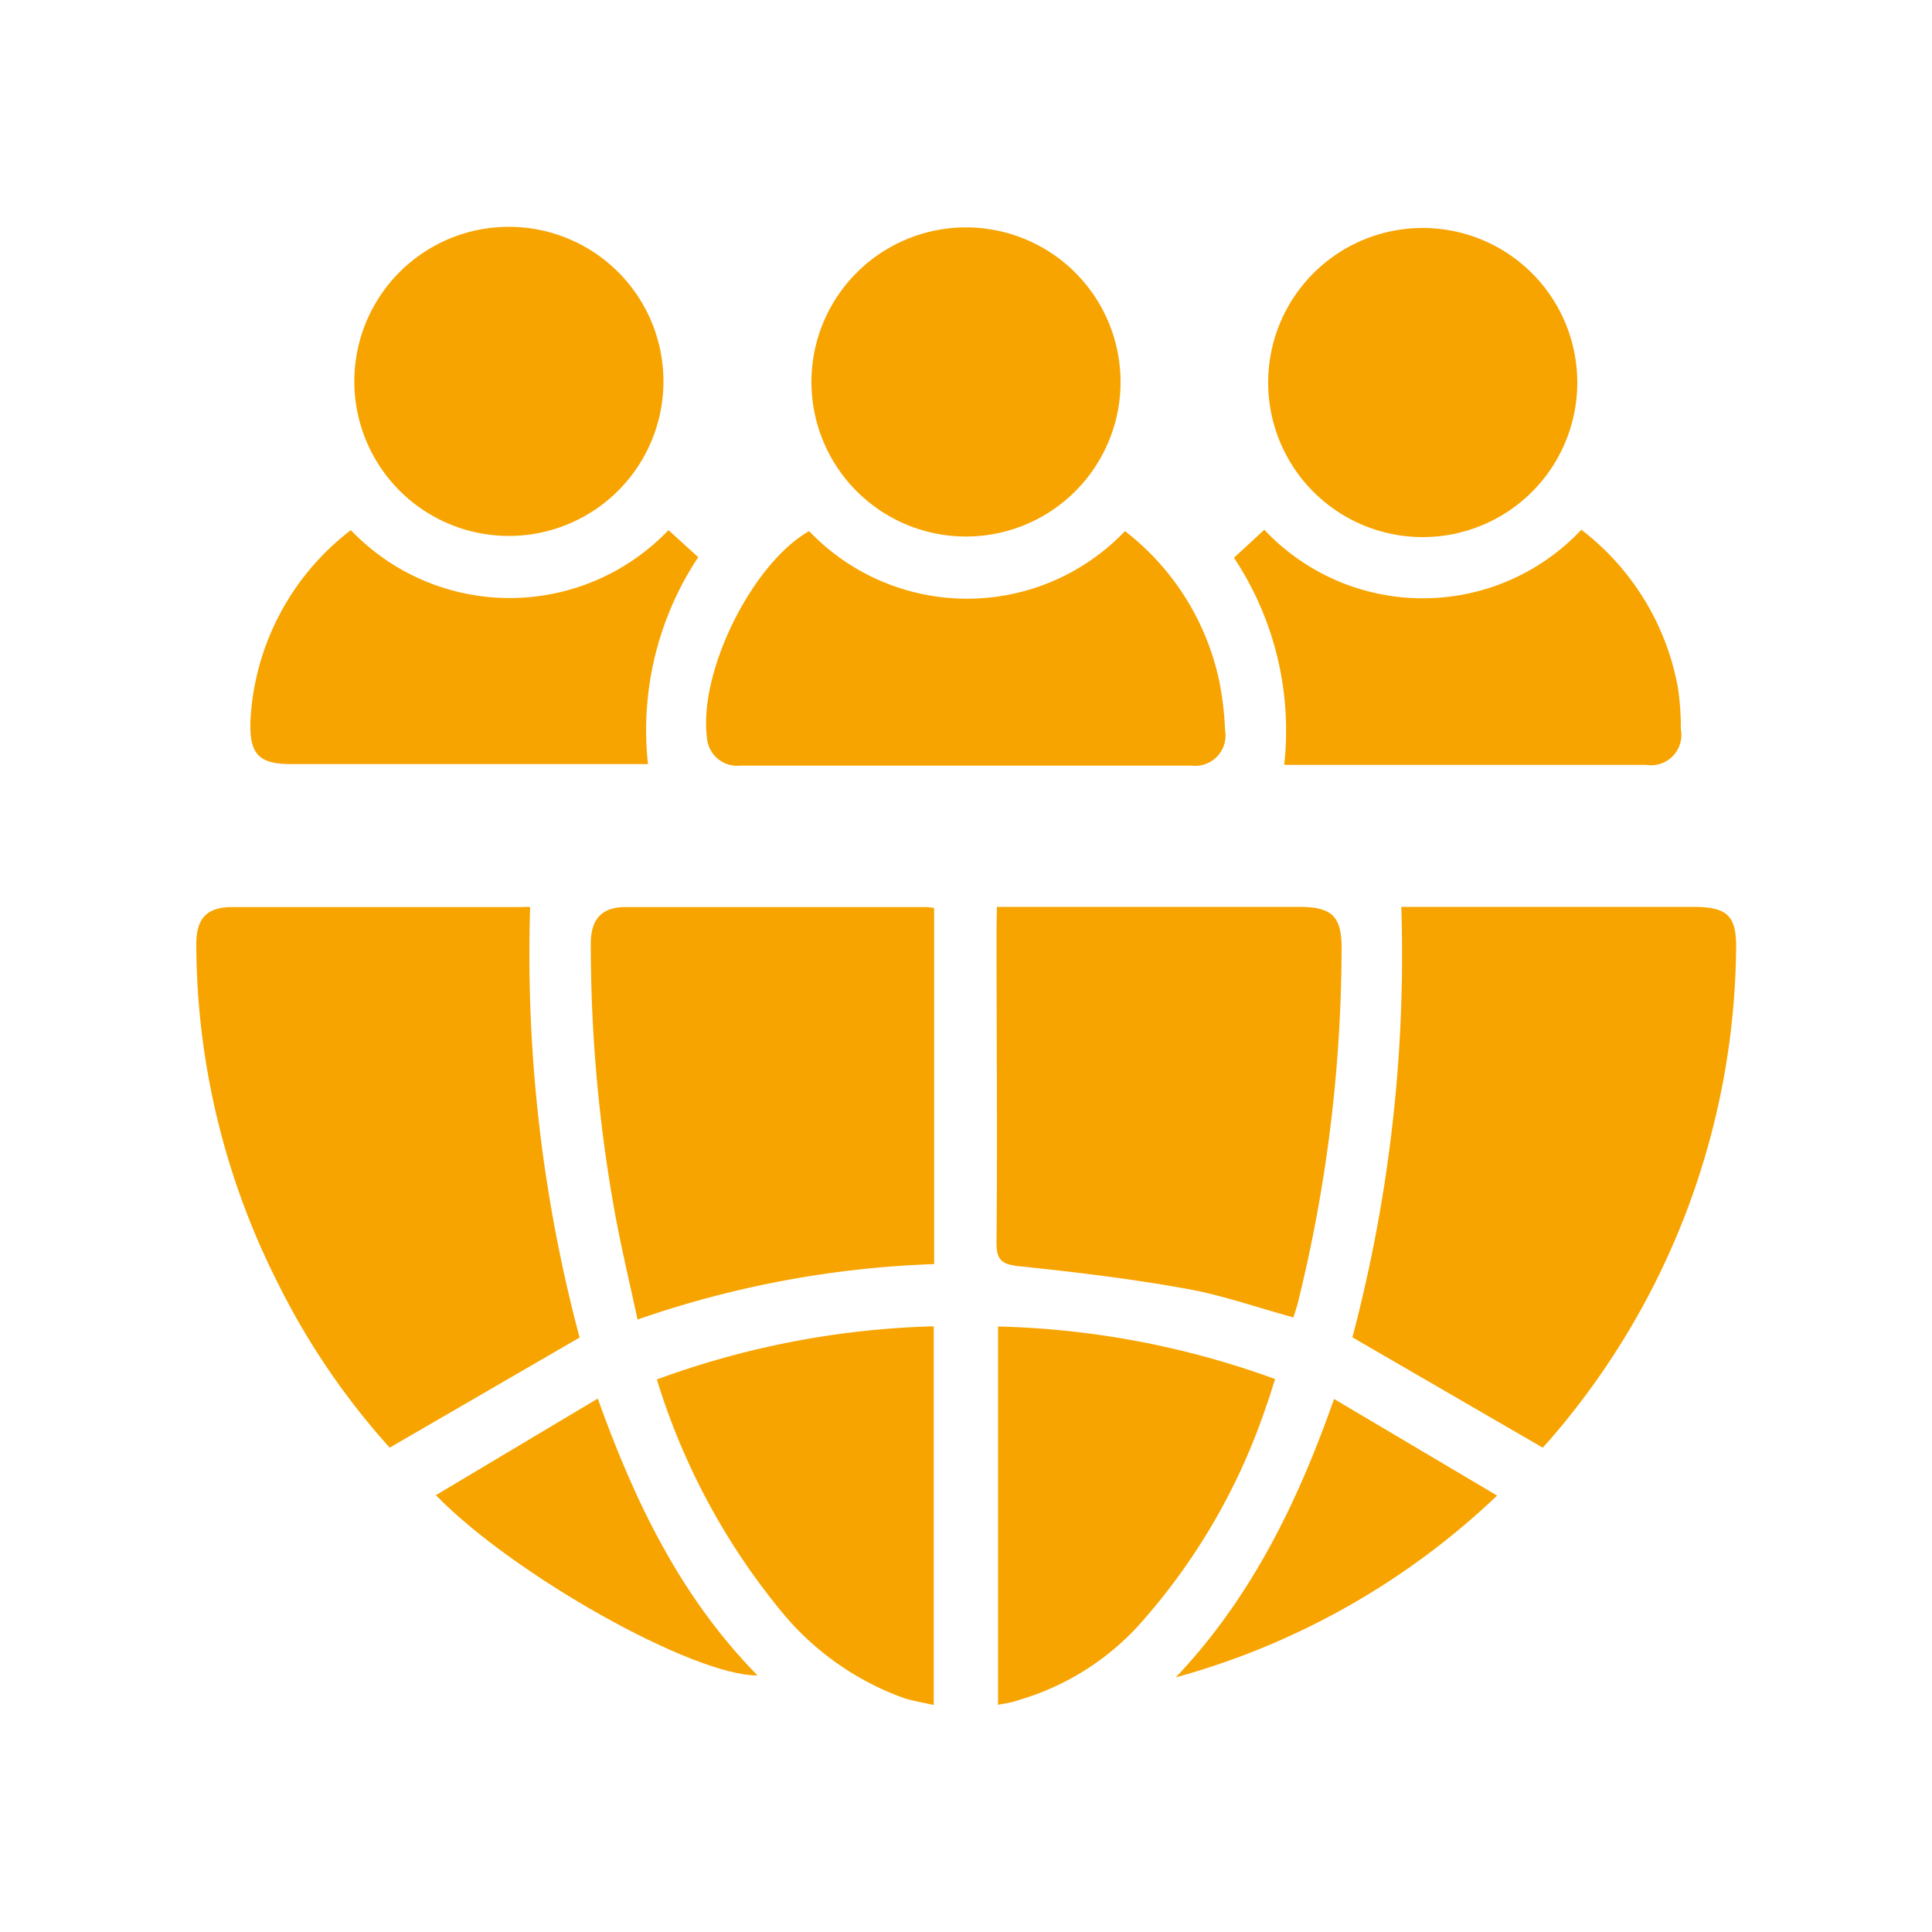 <svg xmlns="http://www.w3.org/2000/svg" viewBox="0 0 100 100"><defs><style>.cls-1{fill:#f7a400;}</style></defs><g id="Layer_1" data-name="Layer 1"><path class="cls-1" d="M30,69.23l-9.83,5.7a37.78,37.78,0,0,1-5.84-8.62,39,39,0,0,1-4.17-17.44c0-1.33.53-1.91,1.84-1.92,5,0,10,0,15,0a3.13,3.13,0,0,1,.44,0A77,77,0,0,0,30,69.23Z"/><path class="cls-1" d="M79.85,74.93,70,69.22a77.38,77.38,0,0,0,2.53-22.28H87.62c1.82,0,2.28.46,2.24,2.26a39.36,39.36,0,0,1-9.63,25.31Z"/><path class="cls-1" d="M48.35,47V65.43A52,52,0,0,0,33,68.3c-.43-2-.9-3.94-1.24-5.89a78,78,0,0,1-1.18-13.56c0-1.27.55-1.89,1.78-1.9,5.2,0,10.4,0,15.6,0A2.78,2.78,0,0,1,48.35,47Z"/><path class="cls-1" d="M51.6,46.94H67.24c1.73,0,2.22.5,2.2,2.23A76.9,76.9,0,0,1,67.21,67.3c-.07.3-.17.59-.26.89-1.87-.51-3.67-1.15-5.52-1.48-2.87-.52-5.78-.87-8.68-1.17-.93-.1-1.18-.34-1.17-1.27.05-5.38,0-10.77,0-16.16Z"/><path class="cls-1" d="M41.88,27.49a11.3,11.3,0,0,0,16.35,0,13.3,13.3,0,0,1,4.85,7.63,16.22,16.22,0,0,1,.33,2.68,1.57,1.57,0,0,1-1.73,1.83q-11.68,0-23.37,0a1.57,1.57,0,0,1-1.72-1.47C36.16,34.75,38.94,29.16,41.88,27.49Z"/><path class="cls-1" d="M18.16,27.44a11.37,11.37,0,0,0,16.44,0l1.54,1.4a16.19,16.19,0,0,0-2.6,10.71c-.32,0-.64,0-1,0H15.09c-1.69,0-2.17-.5-2.13-2.18A13.26,13.26,0,0,1,18.16,27.44Z"/><path class="cls-1" d="M50,27.77a8,8,0,1,1,8-8A8,8,0,0,1,50,27.77Z"/><path class="cls-1" d="M81.64,19.8a8,8,0,1,1-8-8A8,8,0,0,1,81.64,19.8Z"/><path class="cls-1" d="M34.34,19.74a8,8,0,1,1-8-8A8,8,0,0,1,34.34,19.74Z"/><path class="cls-1" d="M66.47,39.59a16.16,16.16,0,0,0-2.6-10.72l1.57-1.45a11.26,11.26,0,0,0,16.41,0,13.27,13.27,0,0,1,5,8.18A13.85,13.85,0,0,1,87,37.74a1.57,1.57,0,0,1-1.79,1.85H66.47Z"/><path class="cls-1" d="M34,71.4a44.92,44.92,0,0,1,14.33-2.75v19.6c-.53-.12-1-.19-1.52-.35a14.58,14.58,0,0,1-6.39-4.52A35,35,0,0,1,34,71.4Z"/><path class="cls-1" d="M51.66,88.24V68.66A44.86,44.86,0,0,1,66,71.38c-.16.48-.28.92-.44,1.34a32.42,32.42,0,0,1-6.35,11.1A13.55,13.55,0,0,1,52.71,88C52.39,88.12,52.06,88.16,51.66,88.24Z"/><path class="cls-1" d="M77.49,77.41a39.11,39.11,0,0,1-16.63,9.41c3.85-4.07,6.27-8.94,8.19-14.41Z"/><path class="cls-1" d="M22.56,77.39l8.38-5c1.94,5.42,4.32,10.31,8.27,14.33C35.91,86.75,26.61,81.55,22.56,77.39Z"/></g></svg>